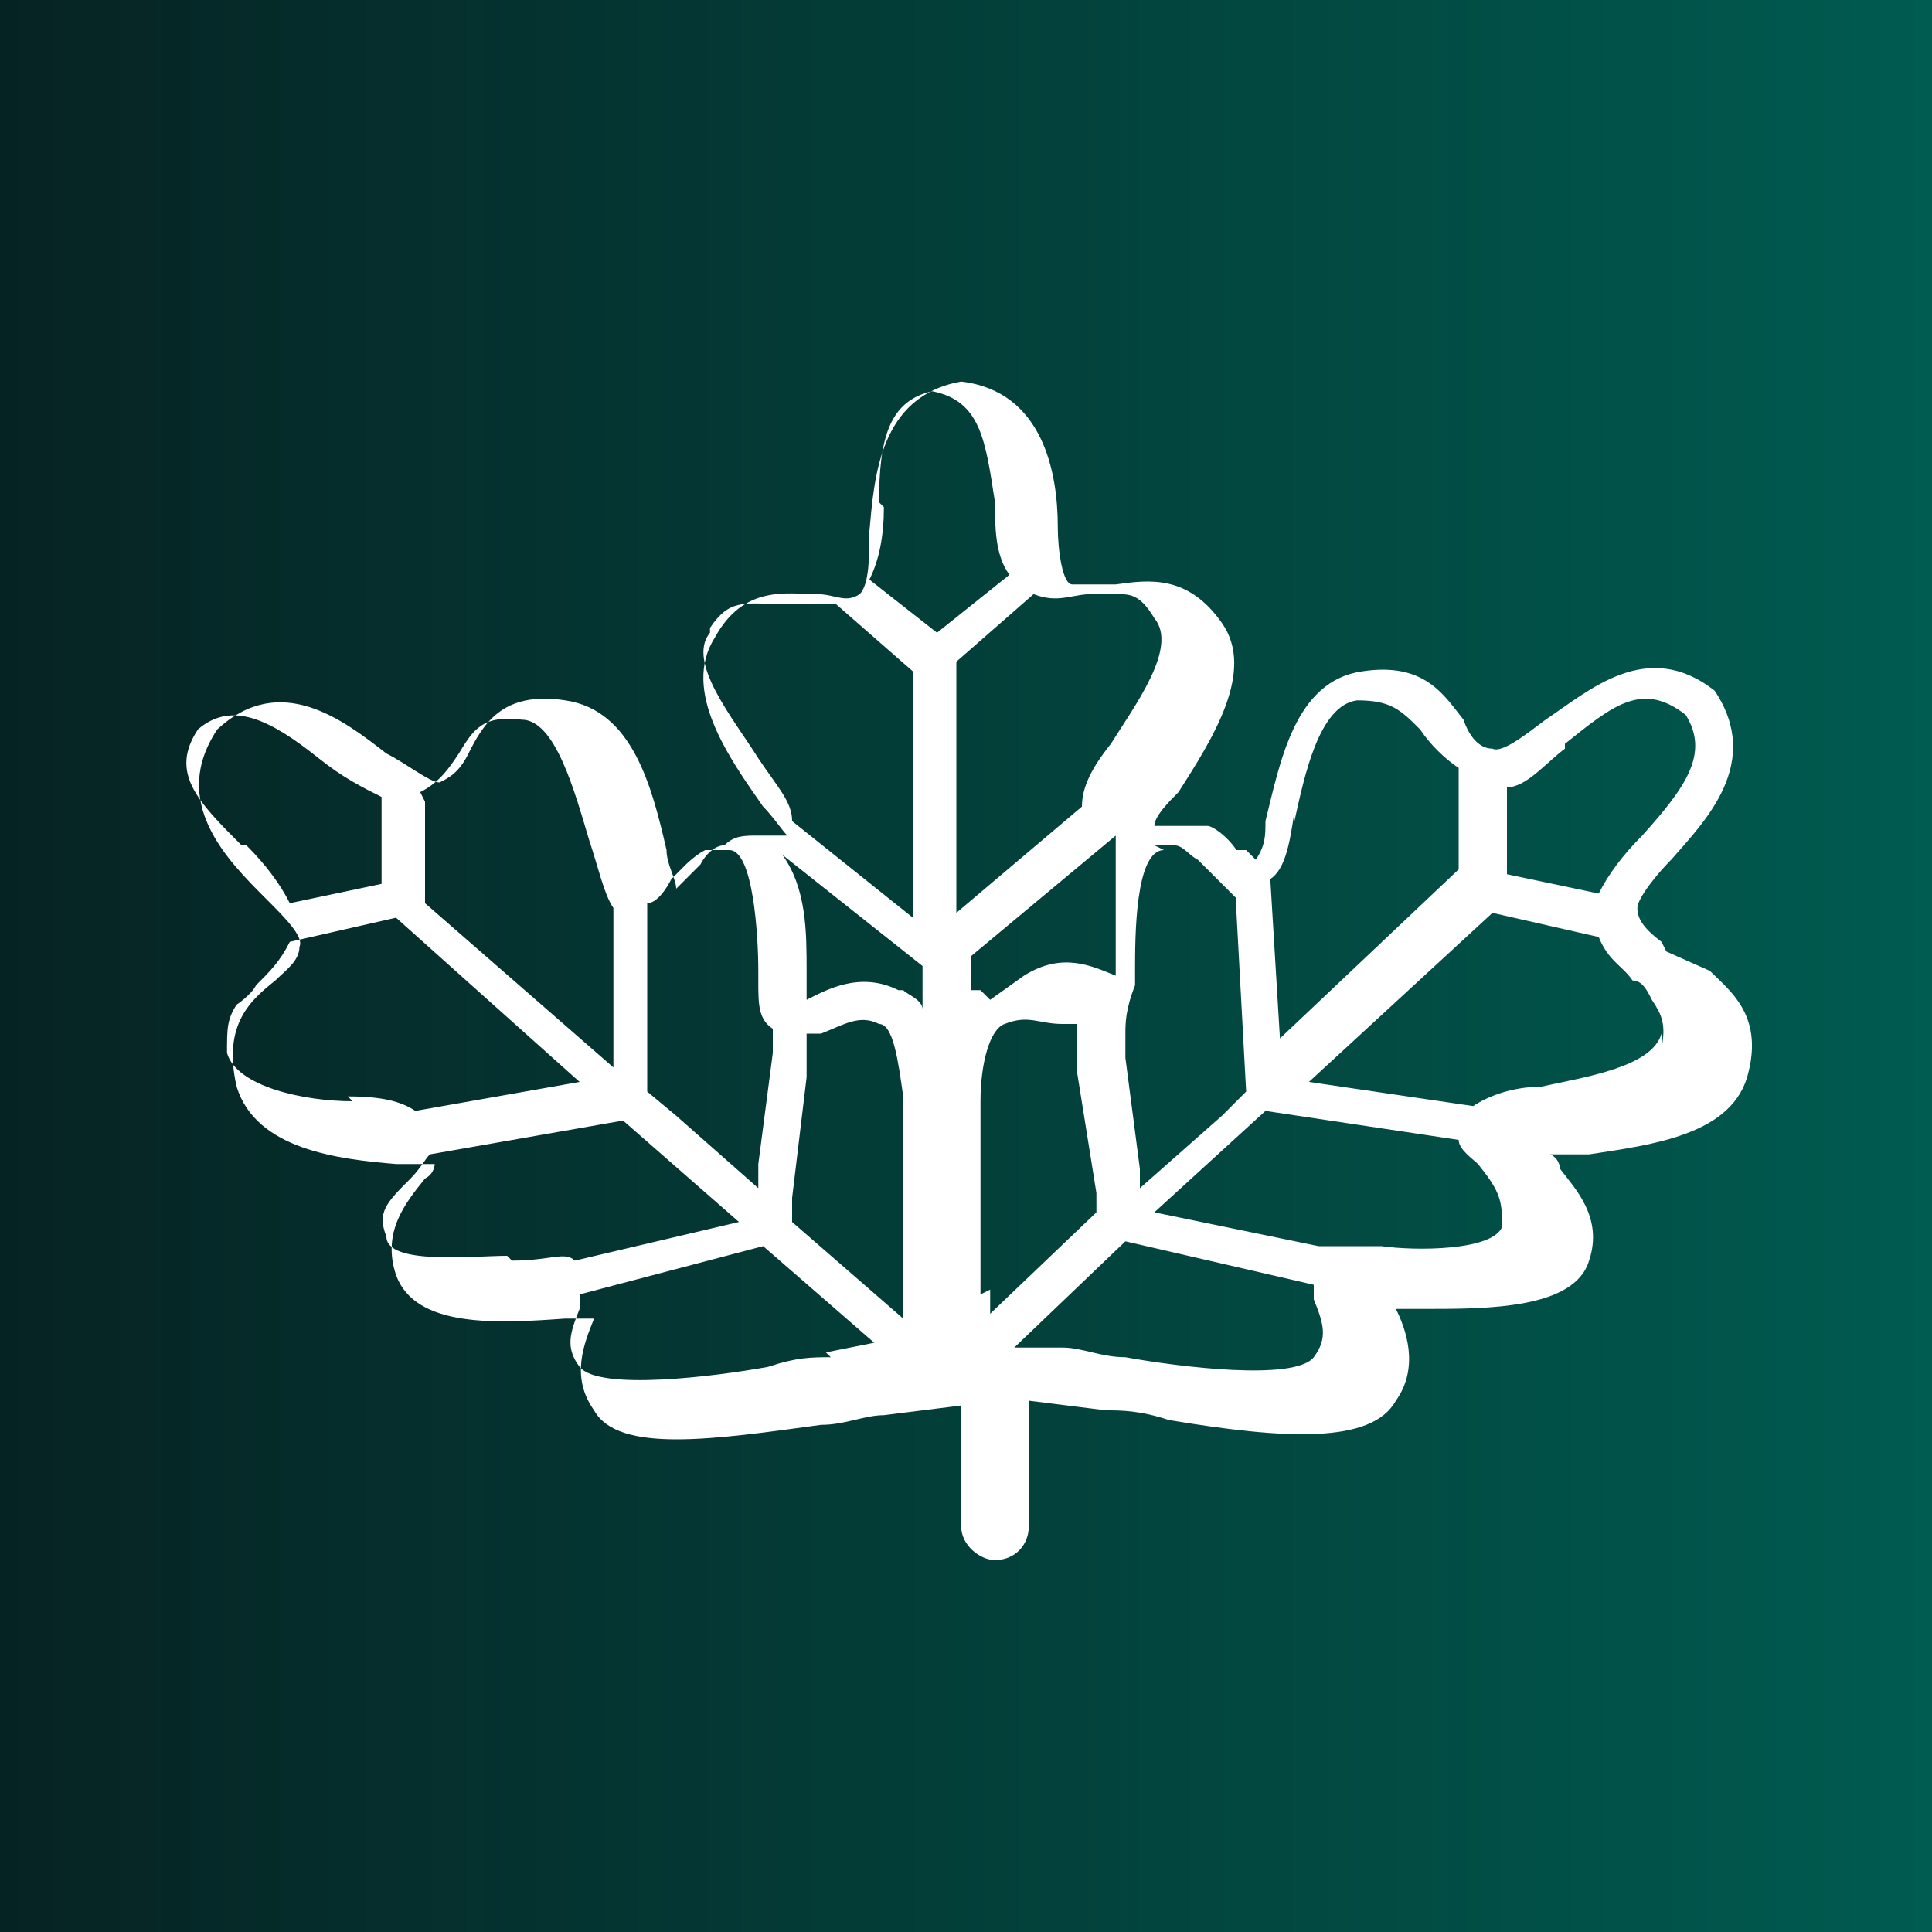 <?xml version="1.0" encoding="UTF-8"?>
<svg id="Layer_1" xmlns="http://www.w3.org/2000/svg" version="1.1" xmlns:xlink="http://www.w3.org/1999/xlink" viewBox="0 0 40 40">
  <rect x="0" y="0" width="40" height="40" fill="#808080" stroke="none"/>
  <!-- Generator: Adobe Illustrator 29.6.1, SVG Export Plug-In . SVG Version: 2.1.1 Build 9)  -->
  <defs>
    <style>
      .st0 {
        fill: #fff;
      }

      .st1 {
        fill: url(#linear-gradient);
      }
    </style>
    <linearGradient id="linear-gradient" x1="0" y1="20" x2="40" y2="20" gradientTransform="translate(0 40) scale(1 -1)" gradientUnits="userSpaceOnUse">
      <stop offset="0" stop-color="#062323"/>
      <stop offset="1" stop-color="#005b50"/>
    </linearGradient>
  </defs>
  <g id="Layer_11" data-name="Layer_1">
    <rect class="st1" width="40" height="40"/>
  </g>
  <g id="Layer_2">
    <path class="st0" d="M34.4,19.5c-.4-.3-.5-.5-.5-.7s.4-.7.7-1c.7-.8,1.9-2,.9-3.5h0c-1.4-1.1-2.6,0-3.5.6-.4.3-.9.7-1.1.6-.3,0-.5-.3-.6-.6-.4-.5-.8-1.2-2.1-1-1.4.2-1.7,1.9-2,3.1,0,.3,0,.5-.2.8l-.2-.2h-.2c-.2-.3-.5-.5-.6-.5h-1.1c0-.2.3-.5.5-.7.7-1.1,1.6-2.5.9-3.5-.7-1-1.5-.9-2.2-.8-.4,0-.6,0-.9,0-.2,0-.3-.7-.3-1.2,0-1.1-.3-2.8-2-3h0c-1.7.3-1.8,2-1.9,3.1,0,.5,0,1.1-.2,1.3-.3.2-.5,0-.9,0-.6,0-1.5-.2-2.1.9-.7,1.1.3,2.5,1,3.5.2.2.4.5.5.6h-.6c-.3,0-.5,0-.7.2h0c-.2,0-.4.2-.5.4h0c0,0-.2.2-.3.3l-.2.2c0-.2-.2-.5-.2-.8-.3-1.3-.7-2.9-2.1-3.1-1.3-.2-1.7.5-2,1.1-.2.4-.4.5-.6.6-.2,0-.7-.4-1.1-.6-.9-.7-2.2-1.7-3.5-.5h0c-1,1.5.2,2.7,1,3.5.4.4.8.8.7,1,0,.3-.3.5-.5.7-.5.4-1.1.9-.8,2.2.4,1.3,2.1,1.5,3.3,1.6.3,0,.6,0,.8,0,0,0,0,.2-.2.3-.4.5-.9,1.1-.6,2,.4,1.1,2.1,1,3.5.9h.6c-.2.5-.5,1.2,0,1.9.5.9,2.5.6,4.7.3.5,0,.9-.2,1.3-.2l1.6-.2v2.5c0,.4.4.7.7.7h0c.4,0,.7-.3.7-.7v-2.6l1.6.2c.3,0,.7,0,1.3.2,2.4.4,4.2.5,4.7-.4.5-.7.2-1.5,0-1.9h.6c1.3,0,3.1,0,3.4-1,.3-.9-.3-1.5-.6-1.9,0,0,0-.2-.2-.3.2,0,.5,0,.8,0,1.3-.2,3-.4,3.3-1.7.3-1.2-.4-1.7-.8-2.1h0l-.9-.4ZM32.4,15.4c1-.8,1.6-1.3,2.5-.6.5.8,0,1.5-.9,2.5-.4.4-.7.8-.9,1.2l-1.9-.4v-1.8c.4,0,.8-.5,1.2-.8h0ZM26.8,17c.2-.9.5-2.4,1.3-2.5.7,0,.9.2,1.3.6.2.3.5.6.8.8v2.1l-3.7,3.5-.2-3.3c.3-.2.4-.7.5-1.4h0ZM23.9,17.5h.4c.2,0,.3.2.5.3h0l.3.3.5.5v.3l.2,3.7-.5.5-1.7,1.5v-.4l-.3-2.3v-.5c0-.2,0-.5.2-1v-.3c0-.7,0-2.5.6-2.5h0ZM21.4,12.3c.5.2.8,0,1.2,0h.5c.3,0,.5,0,.8.5.5.6-.4,1.8-.9,2.6-.4.5-.6.9-.6,1.3l-2.6,2.2v-5.2c0,0,1.6-1.4,1.6-1.4h0ZM18.2,10.4c0-1.3.2-2.1,1.1-2.3,1,.2,1.1,1,1.3,2.3,0,.5,0,1.1.3,1.5l-1.5,1.2-1.4-1.1c.2-.4.3-.9.3-1.5h0ZM14.7,13c.4-.6.7-.5,1.4-.5h1.2l1.6,1.4v5.1c0,0-2.5-2-2.5-2,0-.4-.3-.7-.7-1.3-.5-.8-1.5-2-1-2.6h0ZM13.4,19v-.3c.2,0,.4-.3.5-.5,0,0,.2-.2.3-.3,0,0,.2-.2.4-.3h.5c.5,0,.6,1.8.6,2.5v.2c0,.5,0,.8.3,1v.5l-.3,2.3v.5l-1.7-1.5-.6-.5s0-3.6,0-3.6ZM8.7,16.4c.4-.2.6-.5.8-.8.3-.5.5-.8,1.3-.7.7,0,1.1,1.5,1.4,2.5.2.6.3,1.1.5,1.4v3.3l-3.9-3.4v-2.1h0ZM5,17.5c-.9-.9-1.5-1.5-.9-2.4.7-.6,1.5-.2,2.5.6.5.4.9.6,1.3.8v1.8l-1.9.4c-.2-.4-.5-.8-.9-1.2h0ZM7.3,22.8c-1,0-2.4-.3-2.6-1,0-.5,0-.7.2-1,0,0,.3-.2.4-.4.3-.3.5-.5.7-.9l2.2-.5,3.8,3.4-3.4.6c-.3-.2-.7-.3-1.4-.3h0ZM10.5,26c-.7,0-2.5.2-2.5-.4-.2-.5,0-.7.5-1.2.2-.2.3-.4.4-.5l4-.7,2.4,2.1-3.4.8c-.2-.2-.5,0-1.3,0h0ZM17.2,28.1c-.4,0-.7,0-1.3.2-1.1.2-3.5.5-3.9,0-.3-.4-.2-.7,0-1.2v-.3l3.8-1,2.3,2-1,.2h0ZM18.7,26.4v.9l-2.3-2v-.5l.3-2.5v-.9h0s.2,0,.3,0c.5-.2.8-.4,1.2-.2.3,0,.4.8.5,1.5v3.7h0ZM18.6,20.5c-.8-.4-1.5,0-1.9.2h0v-.6c0-.8,0-1.7-.5-2.4l2.9,2.3v.9c0-.2-.3-.3-.4-.4h-.2ZM20.3,20.5h-.2c0,0,0,.2,0,.3h0c0,0,0-1,0-1l3-2.5h0v1.5h0v1.4h0c-.5-.2-1.1-.5-1.9,0h0l-.7.5ZM20.3,26.8v-4c0-.8.2-1.5.5-1.6.5-.2.7,0,1.2,0,0,0,.2,0,.3,0h0v1c0,0,.4,2.5.4,2.5v.4l-2.2,2.1v-.5h0ZM27.2,28.1c-.4.5-2.8.2-3.9,0-.5,0-.9-.2-1.3-.2h-1c0,0,2.3-2.2,2.3-2.2l3.9.9v.3c.2.5.3.8,0,1.2h0ZM31.1,25.4c-.2.5-1.8.5-2.5.4-.7,0-1.1,0-1.3,0l-3.4-.7,2.3-2.1,4,.6c0,.2.3.4.4.5.4.5.5.7.5,1.2h0ZM34.4,21.4c-.2.7-1.6.9-2.5,1.1-.6,0-1.1.2-1.4.4l-3.4-.5,3.8-3.5,2.2.5c.2.5.5.6.7.9.2,0,.3.2.4.4.2.3.3.5.2,1h0v-.2Z"/>
  </g>
</svg>